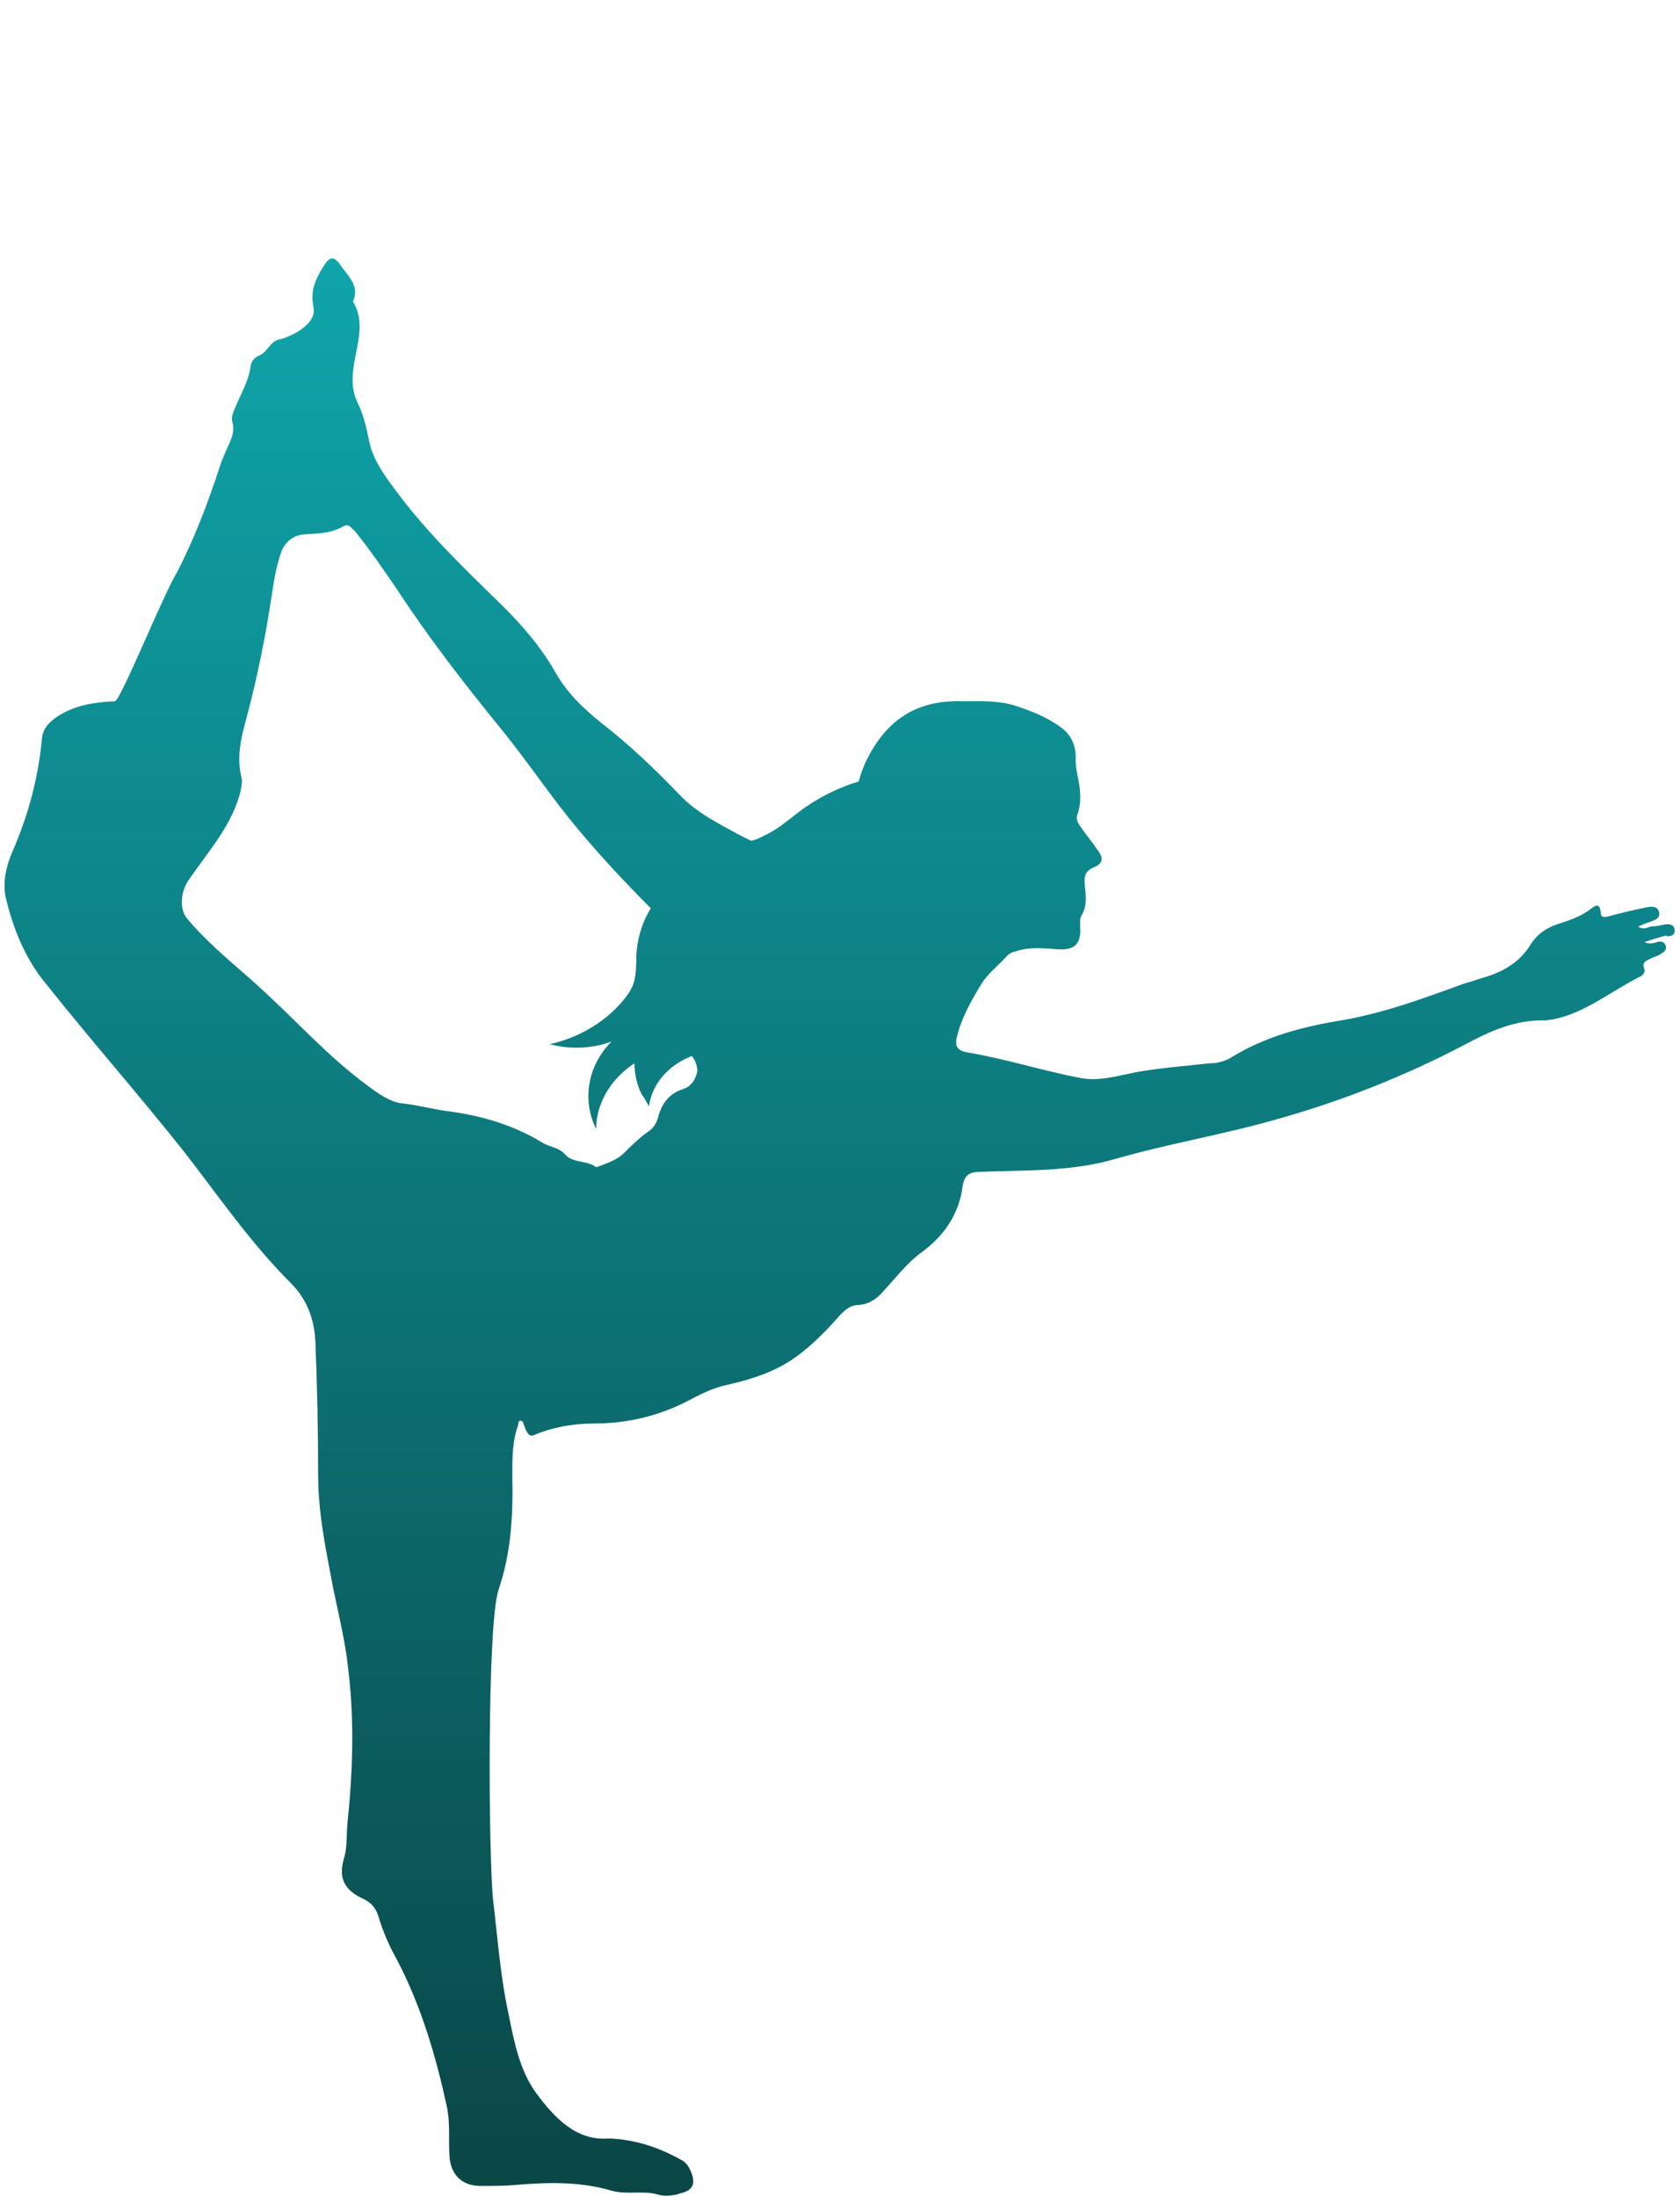 <?xml version="1.0" encoding="utf-8"?>
<!-- Generator: Adobe Illustrator 27.3.1, SVG Export Plug-In . SVG Version: 6.00 Build 0)  -->
<svg version="1.1" id="Ebene_1" xmlns="http://www.w3.org/2000/svg" xmlns:xlink="http://www.w3.org/1999/xlink" x="0px" y="0px"
	 viewBox="0 0 184.3 240.9" style="enable-background:new 0 0 184.3 240.9;" xml:space="preserve">
<style type="text/css">
	.st0{fill:url(#SVGID_1_);}
</style>
<linearGradient id="SVGID_1_" gradientUnits="userSpaceOnUse" x1="92.126" y1="28.346" x2="92.126" y2="240.945">
	<stop  offset="0" style="stop-color:#0FA5AA"/>
	<stop  offset="1" style="stop-color:#0A4646"/>
</linearGradient>
<path class="st0" d="M183.7,101.9c-0.1-0.6-0.7-0.6-1.2-0.5c-0.5,0.1-0.9,0.2-1.4,0.2c-0.4,0.1-0.8,0.4-1.4,0
	c0.5-0.2,0.9-0.4,1.3-0.5c0.5-0.2,1.2-0.4,1-1.1c-0.2-0.7-0.9-0.6-1.4-0.5c-1.4,0.3-2.8,0.6-4.2,1c-0.5,0.1-0.8,0.1-0.8-0.5
	c-0.1-0.9-0.5-0.8-1-0.4c-1,0.8-2.1,1.2-3.3,1.6c-1.4,0.4-2.6,1.1-3.4,2.4c-1.3,2.1-3.3,3.1-5.5,3.7c-0.6,0.2-1.2,0.4-1.9,0.6
	c-4.4,1.6-8.7,3.2-13.4,4c-4.3,0.7-8.4,1.8-12.1,4.1c-0.7,0.4-1.5,0.6-2.3,0.6c-2.7,0.3-5.5,0.5-8.2,1c-2,0.4-4,1-6,0.6
	c-4.2-0.8-8.2-2.1-12.4-2.8c-1.1-0.2-1.4-0.7-1.1-1.8c0.5-2,1.5-3.8,2.6-5.6c0.7-1.2,1.9-2.1,2.9-3.2c0.3-0.3,0.6-0.4,1-0.5
	c1.5-0.5,3.1-0.3,4.6-0.2c1.8,0.1,2.5-0.6,2.4-2.4c0-0.5-0.1-1,0.2-1.4c0.6-1.1,0.4-2.2,0.3-3.3c-0.1-1,0.1-1.5,1-1.9
	c1-0.4,1.1-1,0.4-1.9c-0.6-0.9-1.3-1.7-1.9-2.6c-0.3-0.4-0.5-0.9-0.3-1.3c0.5-1.4,0.3-2.9,0-4.3c-0.1-0.5-0.2-1.1-0.2-1.6
	c0.1-1.6-0.5-2.9-1.7-3.7c-1.5-1.1-3.3-1.8-5.2-2.4c-1.8-0.5-3.6-0.4-5.4-0.4c-5.2-0.2-8.6,2.1-10.8,6.8c-0.3,0.7-0.5,1.3-0.7,2
	c-3.4,1-5.9,2.8-6.9,3.6c-1.2,0.9-1.9,1.6-3.6,2.4c-0.4,0.2-0.8,0.4-1.3,0.5c-0.4-0.2-0.8-0.4-1.2-0.6c-2.4-1.3-4.8-2.5-6.6-4.4
	c-2.7-2.8-5.5-5.5-8.6-7.9c-2-1.6-3.9-3.4-5.2-5.8c-1.5-2.6-3.5-4.9-5.6-7c-4.2-4.1-8.5-8.2-12-13c-1.2-1.6-2.3-3.2-2.7-5.1
	c-0.3-1.5-0.6-2.9-1.3-4.3c-0.6-1.3-0.6-2.5-0.4-3.9c0.3-2.3,1.3-4.7,0-7c-0.1-0.1-0.1-0.2,0-0.3c0.6-1.7-0.7-2.7-1.5-3.9
	c-0.7-1-1.2-0.8-1.8,0.2c-0.9,1.4-1.5,2.7-1.1,4.5c0.4,2.2-3.4,3.5-3.7,3.5c-1.1,0.2-1.3,1.4-2.3,1.8c-0.5,0.2-0.8,0.6-0.9,1.1
	c-0.2,1.7-1.1,3.1-1.7,4.6c-0.2,0.5-0.5,1.1-0.3,1.6c0.3,1.1-0.2,2-0.6,2.9c-0.3,0.7-0.6,1.3-0.8,2c-1.3,4-2.8,7.9-4.7,11.6
	C18,65,13.2,76.9,12.6,76.9c-2.2,0.1-4.3,0.4-6.2,1.6c-0.9,0.6-1.7,1.3-1.8,2.5c-0.4,4.3-1.5,8.4-3.2,12.3c-0.7,1.6-1.1,3.3-0.8,5
	c0.8,3.4,2.1,6.7,4.3,9.4c5,6.3,10.3,12.3,15.3,18.6c3.8,4.9,7.3,10,11.7,14.4c1.8,1.8,2.6,4,2.7,6.5c0.2,4.8,0.3,9.7,0.3,14.5
	c0,4.3,0.9,8.5,1.7,12.7c0.6,2.9,1.3,5.7,1.6,8.6c0.7,5.7,0.5,11.4-0.1,17.1c-0.1,1.3,0,2.6-0.4,3.8c-0.6,2.2,0.2,3.4,2.1,4.3
	c0.9,0.4,1.4,1,1.7,1.9c0.5,1.7,1.2,3.3,2.1,4.9c2.6,5,4.2,10.4,5.4,15.9c0.4,1.8,0.2,3.6,0.3,5.4c0.1,2.3,1.5,3.5,3.7,3.4
	c1.2,0,2.4,0,3.5-0.1c3.5-0.3,7.1-0.4,10.5,0.6c1.7,0.5,3.4,0,5,0.4c0.9,0.3,1.8,0.2,2.7-0.1c1.2-0.3,1.6-0.9,1.2-2.1
	c-0.2-0.5-0.4-1-0.9-1.4c-2.6-1.5-5.3-2.4-8.2-2.5c-3.6,0.3-6-2.3-8-5c-1.8-2.5-2.4-5.6-3-8.6c-0.9-4.1-1.2-8.3-1.7-12.5
	c-0.5-4.4-0.7-30.3,0.6-34.1c1.4-4.1,1.6-8.3,1.5-12.6c0-1.8,0-3.6,0.6-5.3c0.1-0.2,0-0.6,0.3-0.6c0.3,0,0.3,0.3,0.4,0.5
	c0.2,0.6,0.5,1.3,1,1.1c2.1-0.9,4.4-1.3,6.6-1.3c3.7,0,7.1-0.8,10.4-2.5c1.3-0.7,2.7-1.4,4.1-1.7c2.2-0.5,4.3-1.1,6.3-2.2
	c2.3-1.3,4.2-3.2,6-5.2c0.6-0.7,1.3-1.4,2.3-1.4c1.2-0.1,2-0.7,2.7-1.5c1.3-1.4,2.5-3,4.1-4.2c2.5-1.8,4.2-4.2,4.6-7.3
	c0.2-1.3,0.8-1.6,2-1.6c4.9-0.2,9.9,0,14.7-1.4c5.9-1.7,12-2.7,17.9-4.4c7.1-2,13.9-4.7,20.4-8.1c2.8-1.5,5.6-2.8,8.9-2.7
	c0.2,0,0.5-0.1,0.8-0.1c3.6-0.7,6.4-3.1,9.6-4.7c0.3-0.1,0.6-0.5,0.5-0.8c-0.4-0.9,0.4-1,0.9-1.3c0.3-0.1,0.6-0.2,0.9-0.4
	c0.4-0.2,0.7-0.5,0.5-1c-0.2-0.4-0.6-0.4-0.9-0.3c-0.4,0.1-0.8,0.3-1.4,0c0.9-0.3,1.6-0.5,2.3-0.7
	C183.3,102.8,183.8,102.5,183.7,101.9z M75,119.4c-1.6,0.5-2.4,1.6-2.8,3.1c-0.2,0.7-0.5,1.2-1.1,1.6c-1,0.7-1.8,1.5-2.6,2.3
	c-0.8,0.8-1.8,1.1-2.8,1.5c-0.1,0-0.3,0.1-0.3,0.1c-1-0.8-2.5-0.4-3.4-1.4c-0.7-0.8-1.7-0.8-2.5-1.3c-3.1-1.9-6.5-2.9-10-3.4
	c-1.8-0.2-3.5-0.7-5.3-0.9c-1.3-0.1-2.6-1-3.8-1.9c-4.4-3.2-8-7.3-12-10.9c-1.5-1.4-3-2.6-4.5-4c-1.2-1.1-2.4-2.3-3.4-3.5
	c-0.9-1.1-0.6-3.1,0.2-4.2c2.1-3.1,4.8-6,5.7-9.8c0.1-0.5,0.2-1,0.1-1.4c-0.6-2.4,0-4.6,0.6-6.8c1.2-4.5,2.1-9.1,2.8-13.8
	c0.2-1.4,0.5-2.9,1-4.3c0.5-1.1,1.3-1.7,2.5-1.8c1.5-0.1,2.9-0.1,4.3-0.9c0.6-0.3,0.8,0.2,1.2,0.5c1.7,2.1,3.2,4.3,4.7,6.5
	c3.4,5.2,7.2,10.1,11.1,14.9c2.3,2.8,4.4,5.8,6.6,8.7c3.1,4,6.5,7.7,10.1,11.3c-1,1.6-1.5,3.4-1.6,5.2c0,0.9,0,1.8-0.2,2.7
	c-0.2,0.9-0.8,1.7-1.4,2.4c-1.9,2.2-4.7,3.9-7.9,4.6c2.2,0.6,4.7,0.5,6.8-0.3c-2.6,2.6-3.3,6.4-1.7,9.6c0-2.8,1.6-5.5,4.2-7.2
	c0,1,0.2,2,0.6,3c0,0,0,0,0,0c0.1,0.1,0.1,0.3,0.2,0.4c0.1,0.1,0.1,0.2,0.2,0.3c0.2,0.3,0.4,0.7,0.6,1c0.3-2.4,2.1-4.5,4.7-5.5
	c0.4,0.5,0.6,1.1,0.6,1.7C76.3,118.3,75.9,119.1,75,119.4z"/>
</svg>
